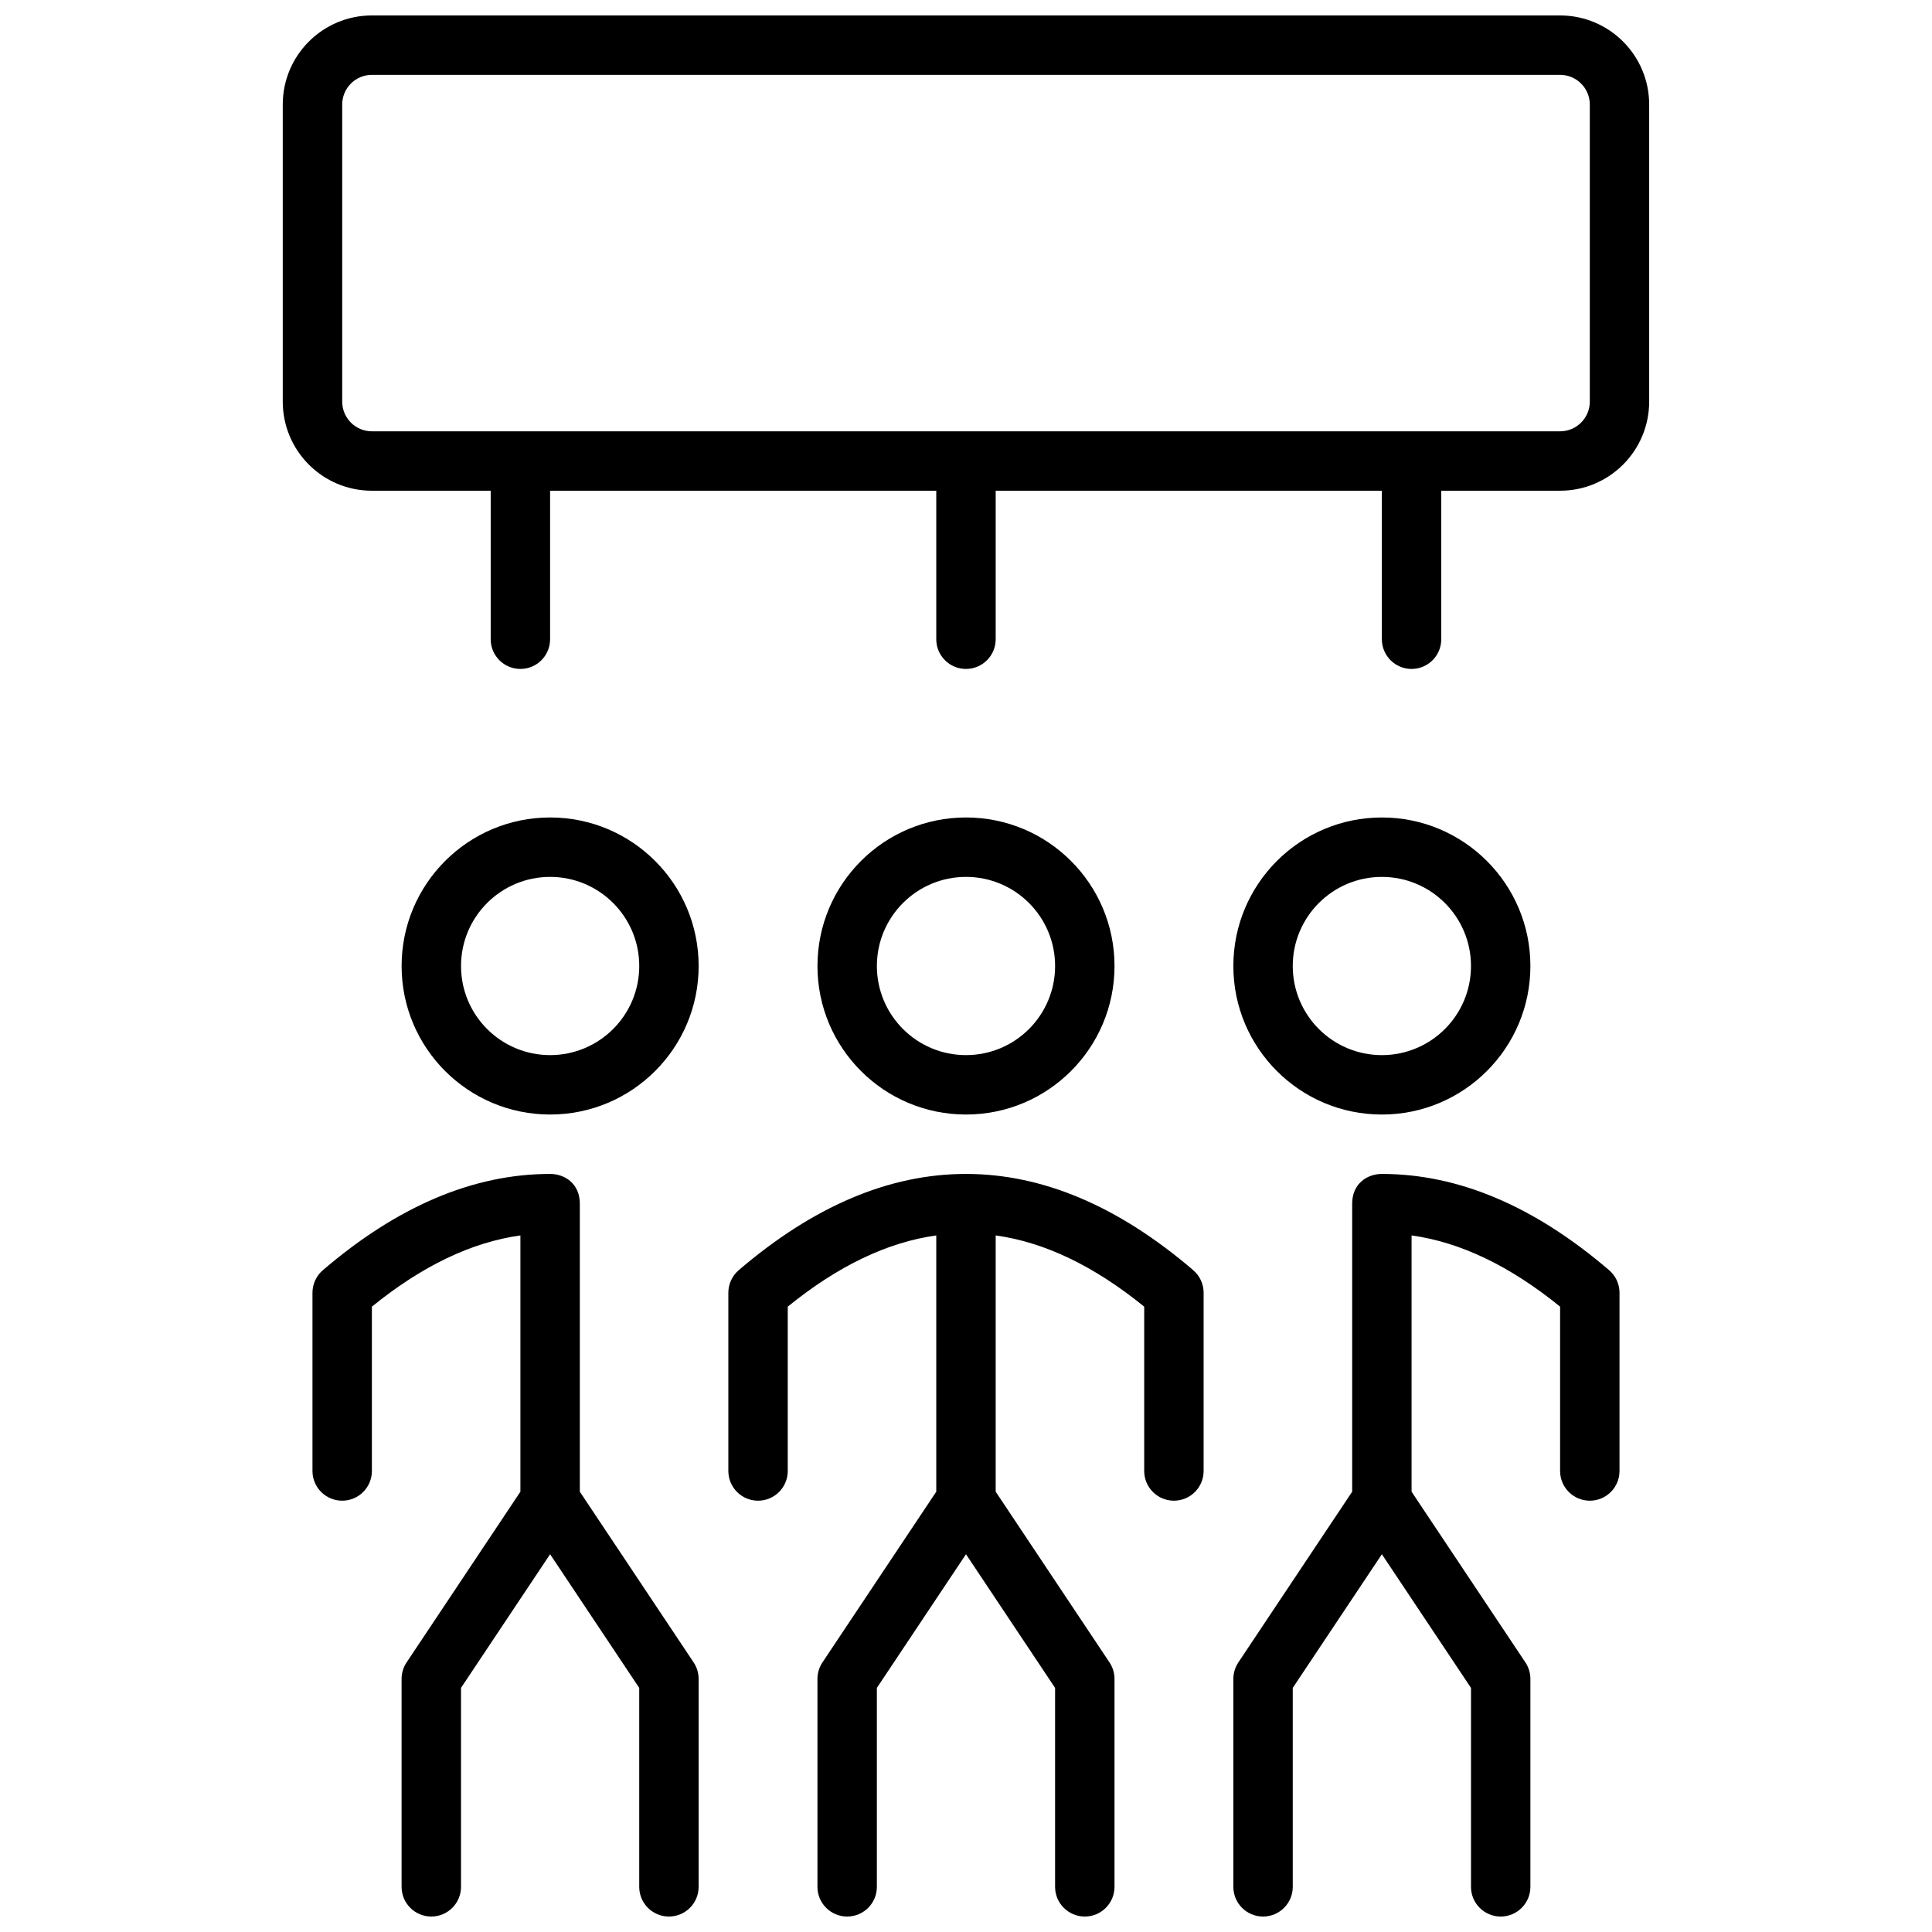 <?xml version="1.0" encoding="UTF-8"?>
<!-- Uploaded to: SVG Repo, www.svgrepo.com, Generator: SVG Repo Mixer Tools -->
<svg width="800px" height="800px" version="1.1" viewBox="144 144 512 512" xmlns="http://www.w3.org/2000/svg">
 <defs>
  <clipPath id="a">
   <path d="m218 148.09h364v503.81h-364z"/>
  </clipPath>
 </defs>
 <g clip-path="url(#a)">
  <path d="m392.12 471.4c-12.906 1.801-26.008 8.035-39.359 18.875v43.551c0 4.348-3.523 7.871-7.871 7.871-4.348 0-7.871-3.523-7.871-7.871v-47.234c0-2.297 1.004-4.481 2.746-5.977 19.707-16.891 39.824-25.512 60.23-25.512 20.402 0 40.52 8.621 60.227 25.512 1.742 1.496 2.75 3.68 2.75 5.977v47.234c0 4.348-3.527 7.871-7.875 7.871-4.348 0-7.871-3.523-7.871-7.871v-43.551c-13.352-10.84-26.449-17.074-39.359-18.875v67.914l30.164 45.246c0.863 1.297 1.324 2.812 1.324 4.367v55.105c0 4.348-3.523 7.871-7.871 7.871-4.348 0-7.875-3.523-7.875-7.871v-52.723l-23.613-35.422-23.617 35.422v52.723c0 4.348-3.523 7.871-7.871 7.871-4.348 0-7.875-3.523-7.875-7.871v-55.105c0-1.555 0.461-3.07 1.324-4.367l30.164-45.246zm-94.461 67.914 30.164 45.246c0.863 1.297 1.32 2.812 1.32 4.367v55.105c0 4.348-3.523 7.871-7.871 7.871s-7.871-3.523-7.871-7.871v-52.723l-23.617-35.422-23.613 35.422v52.723c0 4.348-3.527 7.871-7.875 7.871-4.348 0-7.871-3.523-7.871-7.871v-55.105c0-1.555 0.461-3.07 1.324-4.367l30.164-45.246v-67.914c-12.91 1.801-26.008 8.035-39.359 18.875v43.551c0 4.348-3.523 7.871-7.871 7.871s-7.875-3.523-7.875-7.871v-47.234c0-2.297 1.004-4.481 2.75-5.977 19.703-16.891 39.82-25.512 60.227-25.512 3.938 0 7.875 2.625 7.875 7.875zm102.34-99.953c-21.738 0-39.363-17.621-39.363-39.359s17.625-39.363 39.363-39.363 39.359 17.625 39.359 39.363-17.621 39.359-39.359 39.359zm0-15.746c13.043 0 23.613-10.57 23.613-23.613s-10.57-23.617-23.613-23.617-23.617 10.574-23.617 23.617 10.574 23.613 23.617 23.613zm-110.21 15.746c-21.738 0-39.359-17.621-39.359-39.359s17.621-39.363 39.359-39.363c21.738 0 39.359 17.625 39.359 39.363s-17.621 39.359-39.359 39.359zm0-15.746c13.043 0 23.617-10.57 23.617-23.613s-10.574-23.617-23.617-23.617c-13.043 0-23.613 10.574-23.613 23.617s10.57 23.613 23.613 23.613zm236.16-149.57v39.359c0 4.348-3.523 7.871-7.871 7.871s-7.871-3.523-7.871-7.871v-39.359h-102.34v39.359c0 4.348-3.523 7.871-7.871 7.871s-7.875-3.523-7.875-7.871v-39.359h-102.34v39.359c0 4.348-3.523 7.871-7.871 7.871-4.348 0-7.871-3.523-7.871-7.871v-39.359h-31.488c-13.043 0-23.617-10.574-23.617-23.617v-78.719c0-13.043 10.574-23.617 23.617-23.617h314.88c13.043 0 23.617 10.574 23.617 23.617v78.719c0 13.043-10.574 23.617-23.617 23.617zm-283.39-110.21c-4.348 0-7.871 3.527-7.871 7.875v78.719c0 4.348 3.523 7.871 7.871 7.871h314.88c4.348 0 7.875-3.523 7.875-7.871v-78.719c0-4.348-3.527-7.875-7.875-7.875zm259.78 375.48v-76.336c0-5.25 3.934-7.875 7.871-7.875 20.406 0 40.523 8.621 60.227 25.512 1.746 1.496 2.75 3.68 2.75 5.977v47.234c0 4.348-3.523 7.871-7.871 7.871s-7.875-3.523-7.875-7.871v-43.551c-13.348-10.84-26.449-17.074-39.359-18.875v67.914l30.168 45.246c0.859 1.297 1.32 2.812 1.32 4.367v55.105c0 4.348-3.523 7.871-7.871 7.871-4.348 0-7.871-3.523-7.871-7.871v-52.723l-23.617-35.422-23.617 35.422v52.723c0 4.348-3.523 7.871-7.871 7.871s-7.871-3.523-7.871-7.871v-55.105c0-1.555 0.461-3.07 1.32-4.367zm7.871-99.953c-21.738 0-39.359-17.621-39.359-39.359s17.621-39.363 39.359-39.363 39.359 17.625 39.359 39.363-17.621 39.359-39.359 39.359zm0-15.746c13.043 0 23.617-10.57 23.617-23.613s-10.574-23.617-23.617-23.617-23.617 10.574-23.617 23.617 10.574 23.613 23.617 23.613z"/>
 </g>
</svg>